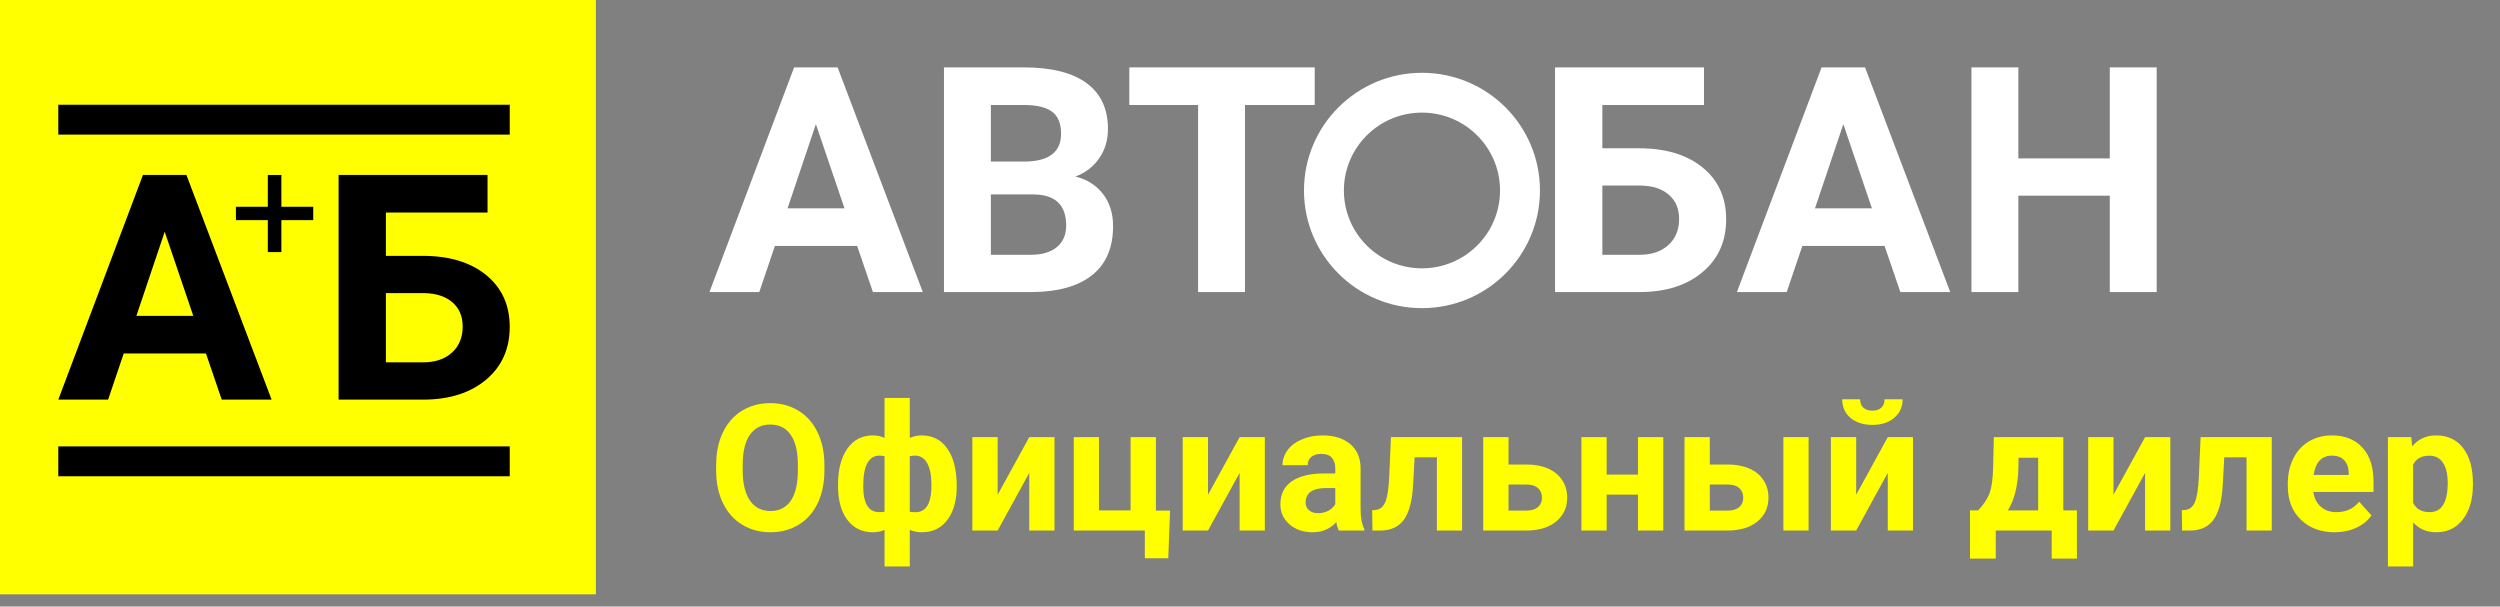 <?xml version="1.0" encoding="UTF-8"?> <svg xmlns="http://www.w3.org/2000/svg" width="169" height="41" viewBox="0 0 169 41" fill="none"><rect x="0" y="0" width="169" height="41" fill="#808080" stroke="none"/> <path d="M145.791 19.743H142.621V13.228H136.44V19.743H133.27V4.556H136.44V10.708H142.621V4.556H145.791V19.743Z" fill="white"></path> <path d="M127.396 16.624H121.839L120.782 19.743H117.414L123.138 4.556H126.076L131.835 19.743H128.464L127.396 16.624ZM122.694 14.083H126.542L124.609 8.393L122.694 14.083Z" fill="white"></path> <path d="M115.189 7.098H108.319V10.024H110.793C112.603 10.024 114.038 10.458 115.098 11.324C116.159 12.189 116.689 13.357 116.689 14.826C116.689 16.3 116.163 17.486 115.109 18.38C114.056 19.273 112.658 19.729 110.909 19.743H105.121V4.556H115.189V7.098H115.189ZM108.319 12.545V17.223H110.847C111.655 17.223 112.3 17.002 112.784 16.564C113.267 16.126 113.508 15.538 113.508 14.802C113.508 14.111 113.278 13.566 112.816 13.167C112.354 12.765 111.723 12.559 110.919 12.544H108.319V12.545Z" fill="white"></path> <path d="M88.874 7.098H84.161V19.743H80.991V7.098H76.343V4.556H88.874V7.098Z" fill="white"></path> <path d="M63.812 19.743V4.556H69.2C71.068 4.556 72.485 4.908 73.448 5.617C74.414 6.321 74.898 7.357 74.898 8.721C74.898 9.465 74.704 10.124 74.314 10.69C73.928 11.256 73.39 11.672 72.698 11.935C73.488 12.131 74.108 12.522 74.563 13.114C75.017 13.705 75.244 14.428 75.244 15.282C75.244 16.742 74.772 17.845 73.831 18.597C72.886 19.348 71.541 19.729 69.796 19.743H63.813L63.812 19.743ZM66.982 10.921H69.33C70.927 10.893 71.728 10.266 71.728 9.034C71.728 8.347 71.526 7.852 71.118 7.55C70.714 7.247 70.075 7.097 69.2 7.097H66.982V10.921H66.982ZM66.982 13.142V17.223H69.698C70.444 17.223 71.029 17.048 71.447 16.7C71.865 16.35 72.074 15.867 72.074 15.25C72.074 13.866 71.346 13.164 69.889 13.143H66.982V13.142Z" fill="white"></path> <path d="M57.941 16.624H52.384L51.328 19.743H47.959L53.682 4.556H56.622L62.381 19.743H59.009L57.942 16.624H57.941ZM53.239 14.083H57.087L55.154 8.393L53.239 14.083Z" fill="white"></path> <path fill-rule="evenodd" clip-rule="evenodd" d="M96.125 4.921C100.53 4.921 104.101 8.482 104.101 12.876C104.101 17.269 100.53 20.831 96.125 20.831C91.72 20.831 88.149 17.269 88.149 12.876C88.149 8.482 91.72 4.921 96.125 4.921ZM96.125 7.612C99.039 7.612 101.402 9.969 101.402 12.876C101.402 15.782 99.039 18.139 96.125 18.139C93.21 18.139 90.847 15.782 90.847 12.876C90.847 9.969 93.21 7.612 96.125 7.612Z" fill="white"></path> <path d="M40.282 0H0V40.176H40.282V0Z" fill="#FFFF00"></path> <path d="M13.921 23.895H8.364L7.308 27.015H3.94L9.663 11.827H12.602L18.361 27.015H14.989L13.922 23.895H13.921ZM9.219 21.354H13.067L11.134 15.664L9.219 21.354Z" fill="black"></path> <path d="M32.957 14.369H26.087V17.295H28.561C30.371 17.295 31.806 17.729 32.866 18.595C33.926 19.46 34.457 20.628 34.457 22.098C34.457 23.571 33.931 24.757 32.878 25.651C31.825 26.545 30.426 27 28.677 27.015H22.889V11.827H32.958V14.369H32.957ZM26.087 19.816V24.494H28.615C29.423 24.494 30.068 24.273 30.552 23.835C31.035 23.397 31.277 22.809 31.277 22.073C31.277 21.382 31.046 20.838 30.584 20.438C30.122 20.036 29.491 19.83 28.687 19.816H26.087V19.816Z" fill="black"></path> <path d="M18.104 17.041V14.882H15.948V13.977H18.104V11.829H19.021V13.977H21.175V14.882H19.021V17.041H18.104Z" fill="black"></path> <path d="M34.458 7.081H3.94V9.099H34.458V7.081Z" fill="black"></path> <path d="M34.458 30.177H3.94V32.196H34.458V30.177Z" fill="black"></path> <path d="M55.73 31.809C55.73 32.645 55.58 33.378 55.281 34.009C54.982 34.639 54.554 35.125 53.995 35.467C53.441 35.809 52.803 35.981 52.083 35.981C51.371 35.981 50.736 35.811 50.178 35.473C49.619 35.135 49.186 34.652 48.879 34.026C48.573 33.396 48.417 32.672 48.413 31.856V31.436C48.413 30.599 48.565 29.864 48.868 29.23C49.175 28.592 49.605 28.104 50.16 27.766C50.718 27.423 51.356 27.252 52.072 27.252C52.787 27.252 53.423 27.423 53.977 27.766C54.536 28.104 54.967 28.592 55.27 29.23C55.576 29.864 55.73 30.597 55.73 31.43V31.809ZM53.936 31.424C53.936 30.533 53.775 29.856 53.452 29.393C53.13 28.93 52.67 28.699 52.072 28.699C51.478 28.699 51.019 28.929 50.697 29.388C50.374 29.843 50.211 30.512 50.207 31.395V31.809C50.207 32.676 50.368 33.349 50.691 33.828C51.013 34.306 51.478 34.545 52.083 34.545C52.677 34.545 53.134 34.316 53.452 33.857C53.771 33.394 53.932 32.721 53.936 31.838V31.424Z" fill="#FFFF00"></path> <path d="M56.65 32.754C56.65 31.739 56.859 30.932 57.276 30.333C57.697 29.734 58.275 29.434 59.01 29.434C59.297 29.434 59.559 29.491 59.795 29.604V26.902H61.5V29.609C61.744 29.493 62.014 29.434 62.309 29.434C63.048 29.434 63.626 29.734 64.043 30.333C64.464 30.928 64.675 31.776 64.675 32.877C64.675 33.83 64.464 34.586 64.043 35.146C63.623 35.703 63.048 35.981 62.321 35.981C62.017 35.981 61.744 35.926 61.5 35.817V38.291H59.795V35.823C59.559 35.928 59.294 35.981 58.999 35.981C58.31 35.981 57.758 35.726 57.34 35.216C56.923 34.707 56.695 34.009 56.656 33.122L56.65 32.754ZM62.964 32.754C62.964 32.124 62.867 31.642 62.675 31.307C62.482 30.969 62.21 30.8 61.86 30.8C61.75 30.8 61.63 30.813 61.5 30.84V34.592C61.611 34.615 61.734 34.627 61.872 34.627C62.541 34.627 62.903 34.125 62.958 33.122L62.964 32.754ZM58.355 32.877C58.355 34.04 58.715 34.621 59.435 34.621C59.585 34.621 59.705 34.611 59.795 34.592V30.84C59.665 30.813 59.549 30.8 59.447 30.8C59.097 30.8 58.828 30.965 58.639 31.296C58.45 31.622 58.355 32.149 58.355 32.877Z" fill="#FFFF00"></path> <path d="M69.578 29.551H71.283V35.864H69.578V31.967L67.442 35.864H65.731V29.551H67.442V33.443L69.578 29.551Z" fill="#FFFF00"></path> <path d="M72.587 29.551H74.292V34.505H76.428V29.551H78.139V34.516H79.095L78.977 37.737H77.39V35.864H72.587V29.551Z" fill="#FFFF00"></path> <path d="M83.798 29.551H85.503V35.864H83.798V31.967L81.662 35.864H79.951V29.551H81.662V33.443L83.798 29.551Z" fill="#FFFF00"></path> <path d="M90.507 35.864C90.428 35.712 90.371 35.523 90.335 35.298C89.922 35.753 89.385 35.981 88.725 35.981C88.099 35.981 87.58 35.802 87.167 35.444C86.758 35.086 86.553 34.635 86.553 34.09C86.553 33.421 86.803 32.908 87.303 32.55C87.806 32.192 88.532 32.011 89.48 32.007H90.265V31.646C90.265 31.354 90.188 31.12 90.034 30.945C89.885 30.77 89.647 30.683 89.321 30.683C89.034 30.683 88.807 30.751 88.642 30.887C88.481 31.023 88.4 31.21 88.4 31.447H86.695C86.695 31.082 86.809 30.743 87.037 30.432C87.265 30.121 87.588 29.878 88.005 29.703C88.422 29.524 88.89 29.434 89.409 29.434C90.196 29.434 90.819 29.631 91.279 30.024C91.744 30.413 91.976 30.961 91.976 31.669V34.405C91.98 35.004 92.064 35.458 92.23 35.765V35.864H90.507ZM89.096 34.691C89.348 34.691 89.58 34.637 89.793 34.528C90.005 34.415 90.162 34.265 90.265 34.078V32.993H89.627C88.774 32.993 88.319 33.285 88.264 33.868L88.258 33.968C88.258 34.178 88.333 34.351 88.483 34.487C88.632 34.623 88.837 34.691 89.096 34.691Z" fill="#FFFF00"></path> <path d="M98.838 29.551V35.864H97.133V30.916H95.628L95.522 32.865C95.455 33.904 95.248 34.66 94.902 35.135C94.556 35.609 94.041 35.852 93.356 35.864H92.778L92.76 34.493L92.973 34.475C93.28 34.452 93.504 34.273 93.646 33.938C93.787 33.604 93.876 33.034 93.911 32.229L94.029 29.551H98.838Z" fill="#FFFF00"></path> <path d="M101.977 31.401H103.198C103.749 31.401 104.233 31.492 104.65 31.675C105.067 31.858 105.385 32.12 105.606 32.462C105.83 32.801 105.942 33.196 105.942 33.647C105.942 34.312 105.692 34.849 105.193 35.257C104.697 35.662 104.02 35.864 103.163 35.864H100.266V29.551H101.977V31.401ZM101.977 32.754V34.516H103.186C103.525 34.516 103.784 34.438 103.965 34.283C104.146 34.127 104.237 33.915 104.237 33.647C104.237 33.374 104.148 33.159 103.971 32.999C103.794 32.836 103.533 32.754 103.186 32.754H101.977Z" fill="#FFFF00"></path> <path d="M112.438 35.864H110.727V33.437H108.609V35.864H106.904V29.551H108.609V32.083H110.727V29.551H112.438V35.864Z" fill="#FFFF00"></path> <path d="M115.583 31.401H116.805C117.355 31.401 117.839 31.492 118.256 31.675C118.673 31.858 118.992 32.12 119.212 32.462C119.436 32.801 119.548 33.196 119.548 33.647C119.548 34.312 119.298 34.849 118.799 35.257C118.303 35.662 117.627 35.864 116.769 35.864H113.872V29.551H115.583V31.401ZM122.262 35.864H120.557V29.551H122.262V35.864ZM115.583 32.754V34.516H116.793C117.131 34.516 117.391 34.438 117.571 34.283C117.753 34.127 117.843 33.915 117.843 33.647C117.843 33.374 117.754 33.159 117.577 32.999C117.4 32.836 117.139 32.754 116.793 32.754H115.583Z" fill="#FFFF00"></path> <path d="M127.614 29.551H129.319V35.864H127.614V31.967L125.478 35.864H123.767V29.551H125.478V33.443L127.614 29.551ZM128.617 26.99C128.617 27.507 128.428 27.925 128.051 28.244C127.677 28.563 127.185 28.723 126.575 28.723C125.966 28.723 125.472 28.565 125.094 28.25C124.721 27.935 124.534 27.515 124.534 26.99H125.744C125.744 27.235 125.816 27.425 125.962 27.561C126.111 27.694 126.316 27.76 126.575 27.76C126.831 27.76 127.032 27.694 127.177 27.561C127.323 27.425 127.396 27.235 127.396 26.99H128.617Z" fill="#FFFF00"></path> <path d="M133.721 34.505C134.106 34.1 134.368 33.699 134.506 33.303C134.643 32.906 134.72 32.344 134.736 31.616L134.783 29.551H139.48V34.505H140.4V37.76H138.695V35.864H134.913V37.76H133.172V34.505H133.721ZM135.733 34.505H137.78V30.945H136.453L136.441 31.704C136.406 32.863 136.169 33.797 135.733 34.505Z" fill="#FFFF00"></path> <path d="M145.008 29.551H146.713V35.864H145.008V31.967L142.872 35.864H141.161V29.551H142.872V33.443L145.008 29.551Z" fill="#FFFF00"></path> <path d="M153.57 29.551V35.864H151.865V30.916H150.36L150.254 32.865C150.187 33.904 149.98 34.66 149.634 35.135C149.288 35.609 148.773 35.852 148.088 35.864H147.51L147.492 34.493L147.705 34.475C148.012 34.452 148.236 34.273 148.377 33.938C148.519 33.604 148.607 33.034 148.643 32.229L148.761 29.551H153.57Z" fill="#FFFF00"></path> <path d="M157.824 35.981C156.888 35.981 156.124 35.697 155.535 35.129C154.948 34.561 154.655 33.804 154.655 32.859V32.696C154.655 32.062 154.779 31.496 155.027 30.998C155.275 30.496 155.625 30.111 156.077 29.843C156.534 29.57 157.053 29.434 157.635 29.434C158.508 29.434 159.195 29.707 159.694 30.251C160.198 30.796 160.45 31.568 160.45 32.567V33.256H156.384C156.439 33.668 156.605 33.999 156.88 34.248C157.159 34.497 157.511 34.621 157.936 34.621C158.593 34.621 159.106 34.386 159.476 33.915L160.314 34.843C160.058 35.201 159.712 35.481 159.275 35.683C158.839 35.881 158.355 35.981 157.824 35.981ZM157.629 30.8C157.291 30.8 157.016 30.912 156.803 31.138C156.595 31.364 156.461 31.686 156.402 32.106H158.774V31.972C158.766 31.599 158.664 31.311 158.467 31.109C158.27 30.903 157.991 30.8 157.629 30.8Z" fill="#FFFF00"></path> <path d="M167.17 32.766C167.17 33.738 166.946 34.518 166.497 35.105C166.053 35.689 165.451 35.981 164.692 35.981C164.047 35.981 163.526 35.759 163.128 35.315V38.291H161.423V29.551H163.004L163.063 30.169C163.476 29.679 164.015 29.434 164.68 29.434C165.467 29.434 166.079 29.722 166.515 30.298C166.952 30.873 167.17 31.667 167.17 32.678V32.766ZM165.465 32.643C165.465 32.056 165.359 31.603 165.146 31.284C164.938 30.965 164.633 30.805 164.232 30.805C163.697 30.805 163.329 31.008 163.128 31.412V33.997C163.337 34.413 163.708 34.621 164.244 34.621C165.058 34.621 165.465 33.962 165.465 32.643Z" fill="#FFFF00"></path> </svg> 